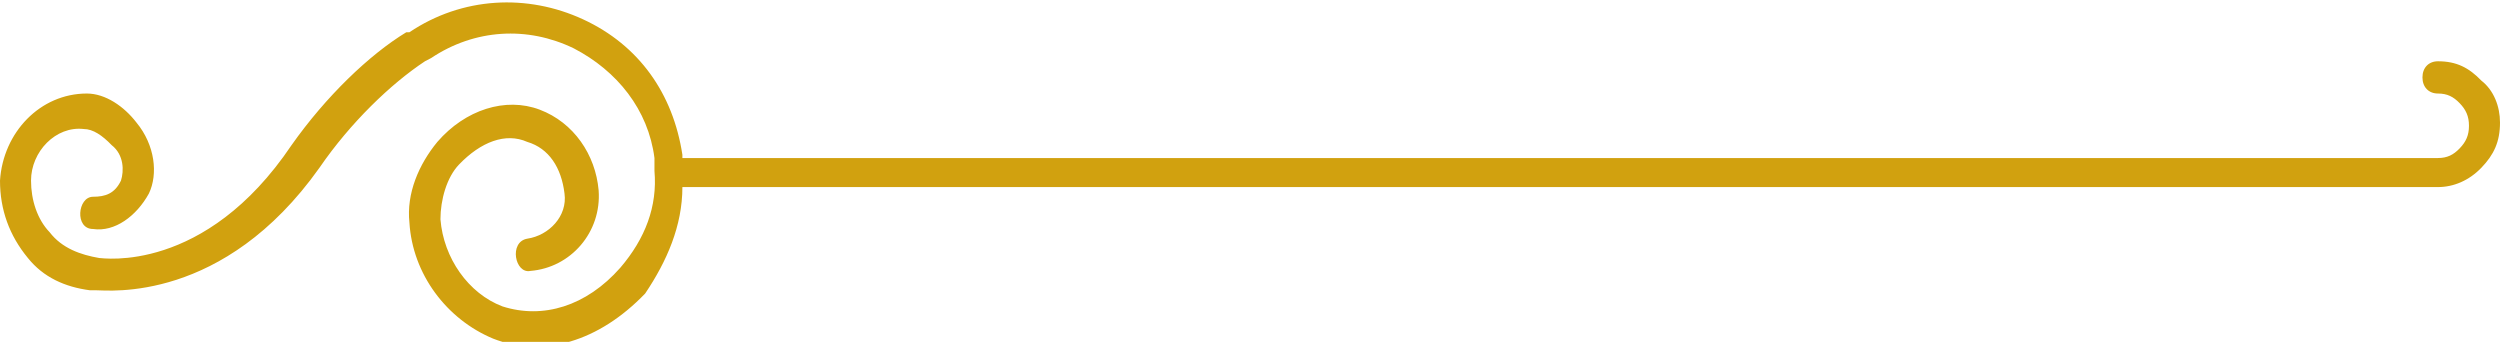 <svg width="117" height="16" viewBox="0 0 117 16" fill="none" xmlns="http://www.w3.org/2000/svg">
<path d="M116.129 3.774C115.548 3.17 114.968 2.868 114.097 2.868C113.661 2.868 113.371 3.17 113.371 3.623C113.371 4.075 113.661 4.377 114.097 4.377C114.532 4.377 114.823 4.528 115.113 4.83C115.403 5.132 115.548 5.434 115.548 5.887C115.548 6.34 115.403 6.641 115.113 6.943C114.823 7.245 114.532 7.396 114.097 7.396H31.936C31.936 7.396 31.936 7.396 31.936 7.245C31.5 4.377 29.903 2.113 27.29 0.906C24.677 -0.302 21.629 -0.151 19.161 1.509H19.016C17.274 2.566 15.242 4.528 13.645 6.792C9.581 12.83 4.79 12.075 4.645 12.075C3.774 11.925 2.903 11.623 2.323 10.868C1.742 10.264 1.452 9.358 1.452 8.453C1.452 7.094 2.613 5.887 3.919 6.038C4.355 6.038 4.79 6.34 5.226 6.792C5.806 7.245 5.806 8 5.661 8.453C5.371 9.057 4.935 9.208 4.355 9.208C3.629 9.208 3.484 10.717 4.355 10.717C5.371 10.868 6.387 10.113 6.968 9.057C7.403 8.151 7.258 6.792 6.387 5.736C5.806 4.981 4.935 4.377 4.065 4.377C1.887 4.377 0.145 6.189 0 8.453C0 9.811 0.435 11.019 1.306 12.075C2.032 12.981 3.048 13.434 4.21 13.585C4.21 13.585 4.355 13.585 4.5 13.585C5.081 13.585 10.452 14.189 14.952 7.849C16.403 5.736 18.29 3.925 19.887 2.868L20.177 2.717C22.21 1.358 24.677 1.208 26.855 2.264C28.887 3.321 30.339 5.132 30.629 7.396C30.629 7.547 30.629 7.698 30.629 8C30.774 9.66 30.194 11.17 29.032 12.528C27.436 14.34 25.403 14.943 23.516 14.34C21.919 13.736 20.758 12.075 20.613 10.264C20.613 9.358 20.903 8.302 21.484 7.698C22.5 6.641 23.661 6.189 24.677 6.641C25.694 6.943 26.274 7.849 26.419 9.057C26.564 10.113 25.694 11.019 24.677 11.17C23.806 11.321 24.097 12.83 24.823 12.679C26.71 12.528 28.161 10.868 28.016 8.906C27.871 7.245 26.855 5.736 25.258 5.132C23.661 4.528 21.774 5.132 20.468 6.641C19.597 7.698 19.016 9.057 19.161 10.415C19.306 12.83 20.903 14.943 23.081 15.849C25.403 16.755 28.016 16 30.194 13.736C31.21 12.226 31.936 10.566 31.936 8.755H114.097C114.823 8.755 115.548 8.453 116.129 7.849C116.71 7.245 117 6.641 117 5.736C117 4.981 116.71 4.226 116.129 3.774Z" fill="#D1A10F"/>
</svg>
